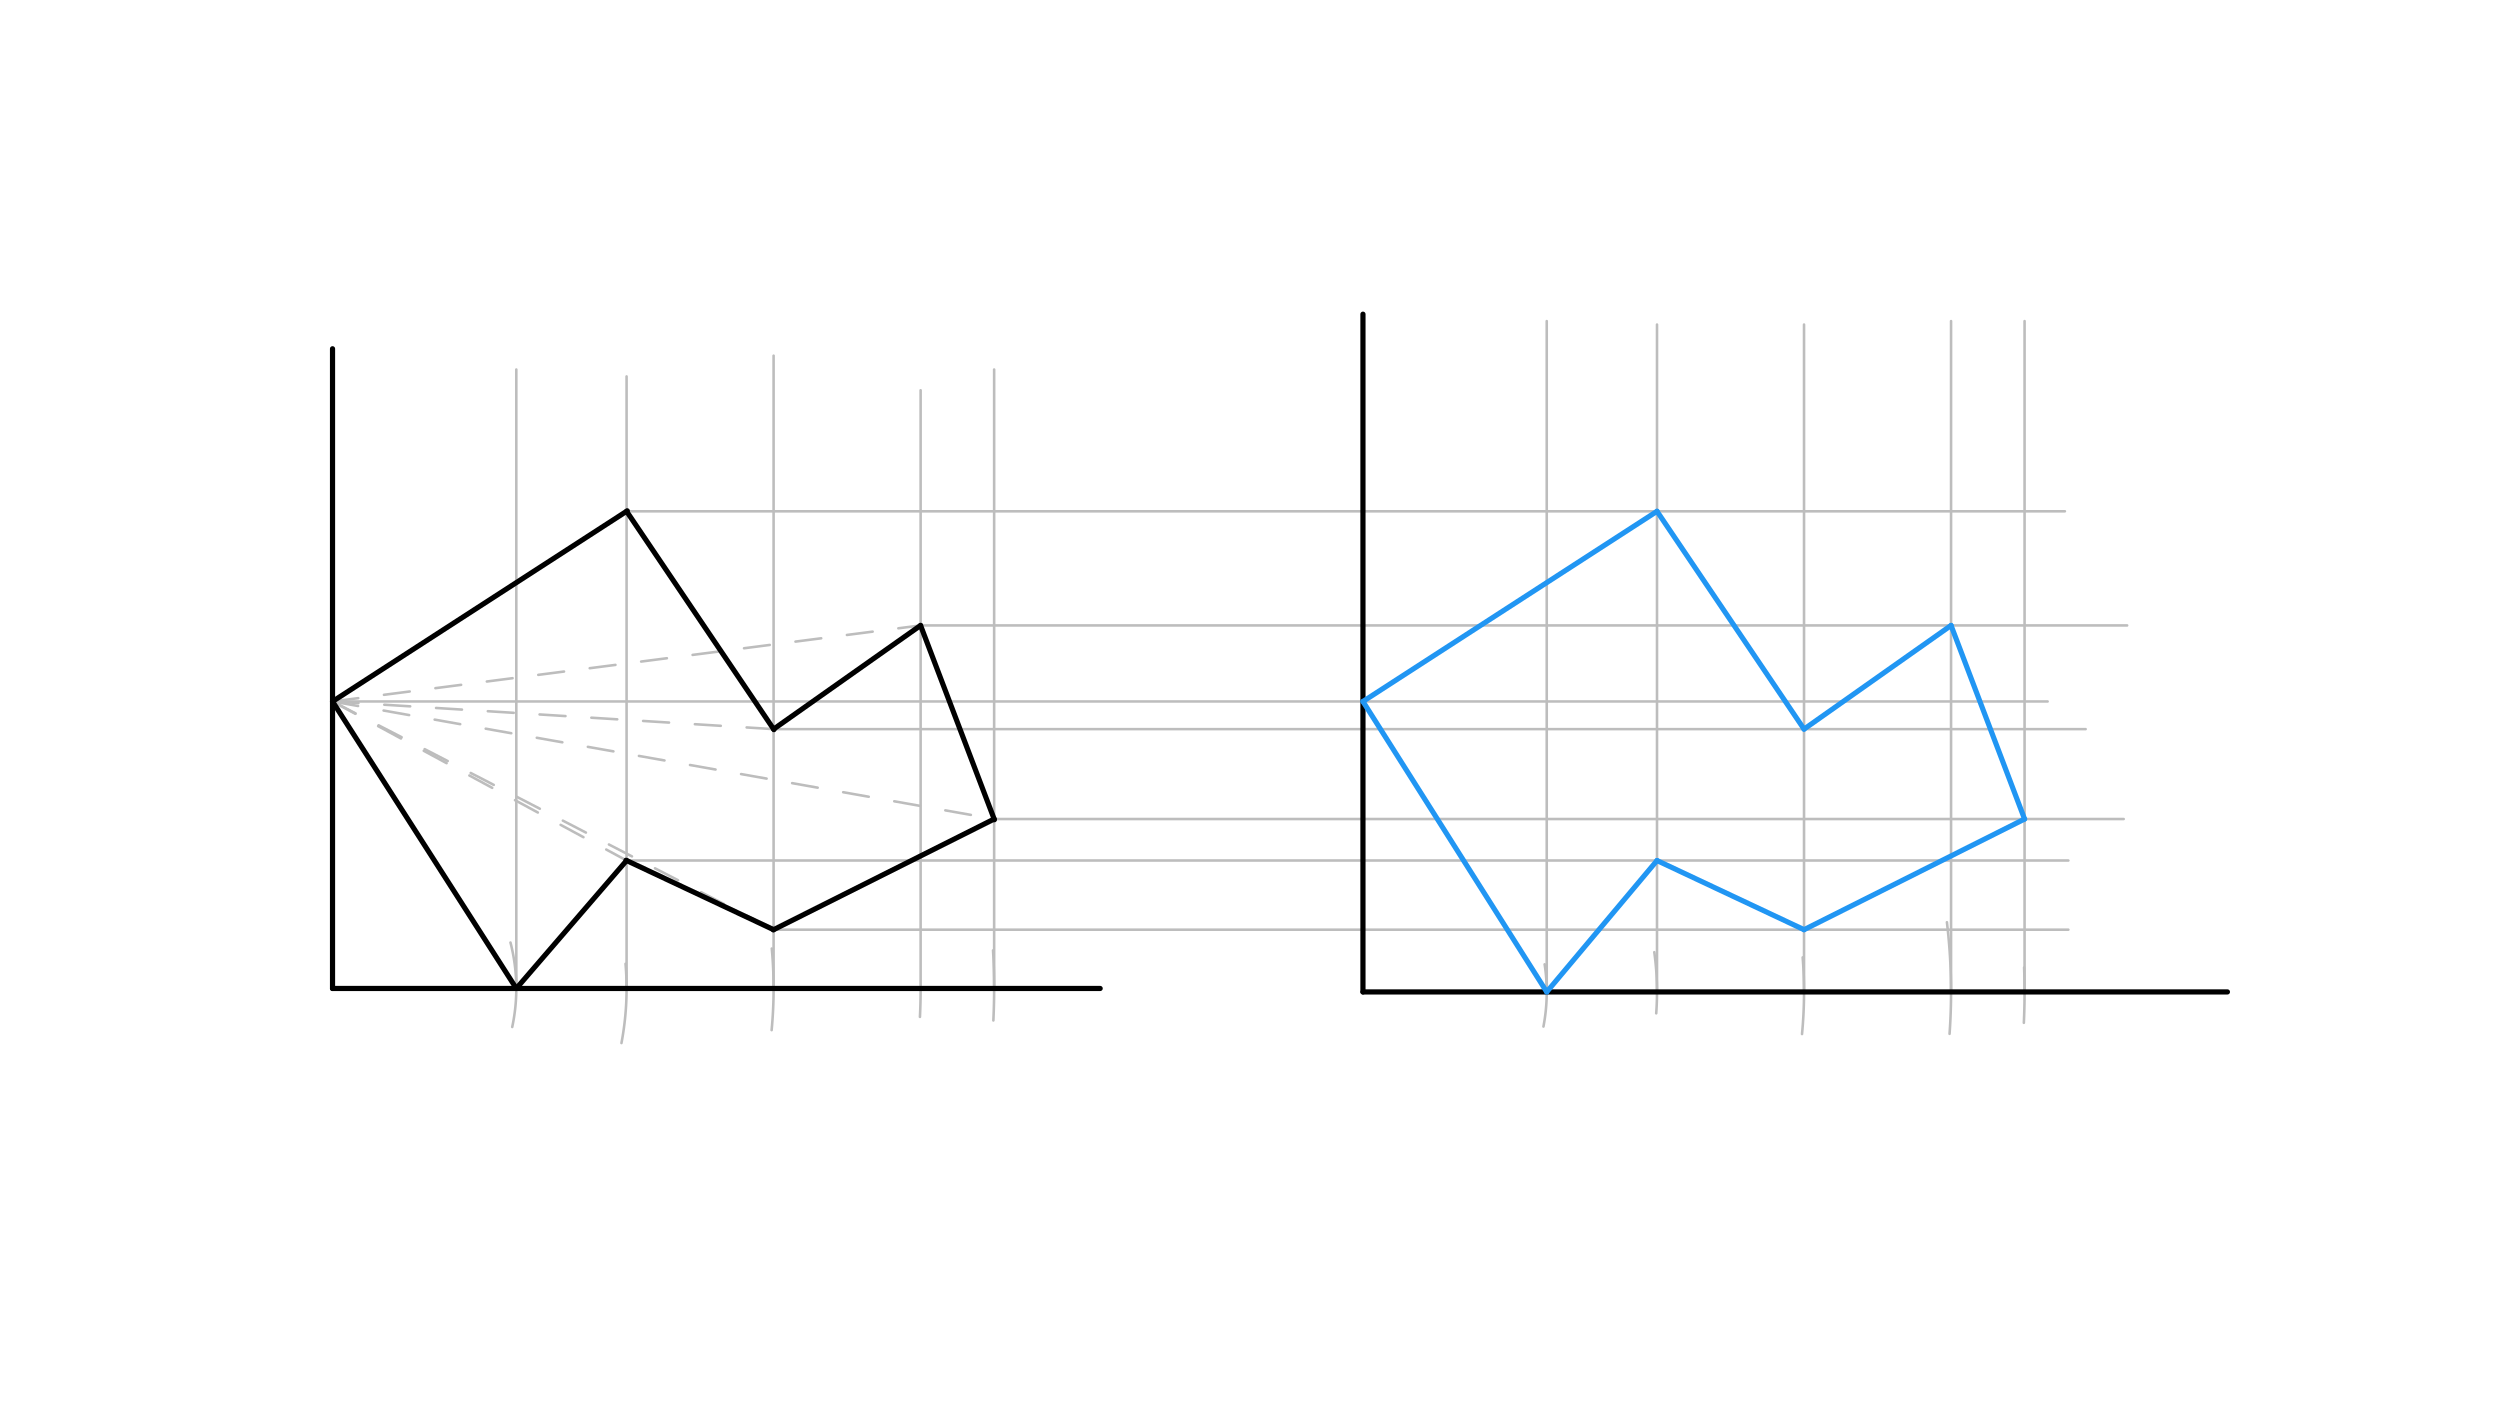<svg xmlns="http://www.w3.org/2000/svg" class="svg--816" height="100%" preserveAspectRatio="xMidYMid meet" viewBox="0 0 964 541" width="100%"><defs><marker id="marker-arrow" markerHeight="16" markerUnits="userSpaceOnUse" markerWidth="24" orient="auto-start-reverse" refX="24" refY="4" viewBox="0 0 24 8"><path d="M 0 0 L 24 4 L 0 8 z" stroke="inherit"></path></marker></defs><g class="aux-layer--949"><g class="element--733"><path d="M 241.208 371.638 A 113.386 113.386 0 0 1 239.638 402.198" fill="none" stroke="#BDBDBD" stroke-dasharray="none" stroke-linecap="round" stroke-width="1"></path></g><g class="element--733"><path d="M 197.515 396.001 A 70.866 70.866 0 0 0 196.84 363.445" fill="none" stroke="#BDBDBD" stroke-dasharray="none" stroke-linecap="round" stroke-width="1"></path></g><g class="element--733"><path d="M 297.54 397.219 A 170.079 170.079 0 0 0 297.602 365.755" fill="none" stroke="#BDBDBD" stroke-dasharray="none" stroke-linecap="round" stroke-width="1"></path></g><g class="element--733"><path d="M 383.042 393.483 A 255.118 255.118 0 0 0 382.918 366.484" fill="none" stroke="#BDBDBD" stroke-dasharray="none" stroke-linecap="round" stroke-width="1"></path></g><g class="element--733"><path d="M 354.729 392.113 A 226.772 226.772 0 0 0 354.994 381.153" fill="none" stroke="#BDBDBD" stroke-dasharray="none" stroke-linecap="round" stroke-width="1"></path></g><g class="element--733"><line stroke="#BDBDBD" stroke-dasharray="none" stroke-linecap="round" stroke-width="1" x1="199.088" x2="199.088" y1="381.153" y2="142.486"></line></g><g class="element--733"><line stroke="#BDBDBD" stroke-dasharray="none" stroke-linecap="round" stroke-width="1" x1="241.608" x2="241.608" y1="381.153" y2="145.153"></line></g><g class="element--733"><line stroke="#BDBDBD" stroke-dasharray="none" stroke-linecap="round" stroke-width="1" x1="298.301" x2="298.301" y1="381.153" y2="137.153"></line></g><g class="element--733"><line stroke="#BDBDBD" stroke-dasharray="none" stroke-linecap="round" stroke-width="1" x1="354.994" x2="354.994" y1="381.153" y2="150.486"></line></g><g class="element--733"><line stroke="#BDBDBD" stroke-dasharray="none" stroke-linecap="round" stroke-width="1" x1="383.34" x2="383.34" y1="381.153" y2="142.486"></line></g><g class="element--733"><line stroke="#BDBDBD" stroke-dasharray="10" stroke-linecap="round" stroke-width="1" x1="128.222" x2="354.971" y1="270.486" y2="241.169"></line></g><g class="element--733"><line stroke="#BDBDBD" stroke-dasharray="10" stroke-linecap="round" stroke-width="1" x1="128.222" x2="298.301" y1="270.486" y2="281.153"></line></g><g class="element--733"><line stroke="#BDBDBD" stroke-dasharray="10" stroke-linecap="round" stroke-width="1" x1="128.222" x2="383.34" y1="270.486" y2="315.819"></line></g><g class="element--733"><line stroke="#BDBDBD" stroke-dasharray="10" stroke-linecap="round" stroke-width="1" x1="128.222" x2="298.301" y1="270.486" y2="358.486"></line></g><g class="element--733"><line stroke="#BDBDBD" stroke-dasharray="10" stroke-linecap="round" stroke-width="1" x1="128.222" x2="241.608" y1="270.486" y2="331.819"></line></g><g class="element--733"><path d="M 595.153 395.834 A 70.866 70.866 0 0 0 595.618 371.844" fill="none" stroke="#BDBDBD" stroke-dasharray="none" stroke-linecap="round" stroke-width="1"></path></g><g class="element--733"><path d="M 637.902 367.166 A 113.386 113.386 0 0 1 638.641 390.732" fill="none" stroke="#BDBDBD" stroke-dasharray="none" stroke-linecap="round" stroke-width="1"></path></g><g class="element--733"><path d="M 694.858 398.721 A 170.079 170.079 0 0 0 695.114 369.187" fill="none" stroke="#BDBDBD" stroke-dasharray="none" stroke-linecap="round" stroke-width="1"></path></g><g class="element--733"><path d="M 751.751 398.643 A 226.772 226.772 0 0 0 750.73 355.619" fill="none" stroke="#BDBDBD" stroke-dasharray="none" stroke-linecap="round" stroke-width="1"></path></g><g class="element--733"><path d="M 780.396 394.395 A 255.118 255.118 0 0 0 780.5 373.087" fill="none" stroke="#BDBDBD" stroke-dasharray="none" stroke-linecap="round" stroke-width="1"></path></g><g class="element--733"><line stroke="#BDBDBD" stroke-dasharray="none" stroke-linecap="round" stroke-width="1" x1="596.422" x2="596.422" y1="382.486" y2="123.819"></line></g><g class="element--733"><line stroke="#BDBDBD" stroke-dasharray="none" stroke-linecap="round" stroke-width="1" x1="638.941" x2="638.941" y1="382.486" y2="125.153"></line></g><g class="element--733"><line stroke="#BDBDBD" stroke-dasharray="none" stroke-linecap="round" stroke-width="1" x1="695.634" x2="695.634" y1="382.486" y2="125.153"></line></g><g class="element--733"><line stroke="#BDBDBD" stroke-dasharray="none" stroke-linecap="round" stroke-width="1" x1="752.327" x2="752.327" y1="382.486" y2="123.819"></line></g><g class="element--733"><line stroke="#BDBDBD" stroke-dasharray="none" stroke-linecap="round" stroke-width="1" x1="780.674" x2="780.674" y1="382.486" y2="123.819"></line></g><g class="element--733"><line stroke="#BDBDBD" stroke-dasharray="none" stroke-linecap="round" stroke-width="1" x1="241.608" x2="796.222" y1="197.153" y2="197.153"></line></g><g class="element--733"><line stroke="#BDBDBD" stroke-dasharray="none" stroke-linecap="round" stroke-width="1" x1="128.222" x2="789.556" y1="270.486" y2="270.486"></line></g><g class="element--733"><line stroke="#BDBDBD" stroke-dasharray="none" stroke-linecap="round" stroke-width="1" x1="354.971" x2="820.222" y1="241.169" y2="241.169"></line></g><g class="element--733"><line stroke="#BDBDBD" stroke-dasharray="none" stroke-linecap="round" stroke-width="1" x1="298.301" x2="804.222" y1="281.153" y2="281.153"></line></g><g class="element--733"><line stroke="#BDBDBD" stroke-dasharray="none" stroke-linecap="round" stroke-width="1" x1="383.34" x2="818.889" y1="315.819" y2="315.819"></line></g><g class="element--733"><line stroke="#BDBDBD" stroke-dasharray="none" stroke-linecap="round" stroke-width="1" x1="298.301" x2="797.556" y1="358.486" y2="358.486"></line></g><g class="element--733"><line stroke="#BDBDBD" stroke-dasharray="none" stroke-linecap="round" stroke-width="1" x1="241.608" x2="797.556" y1="331.819" y2="331.819"></line></g></g><g class="main-layer--75a"><g class="element--733"><line stroke="#000000" stroke-dasharray="none" stroke-linecap="round" stroke-width="2" x1="128.222" x2="128.222" y1="134.486" y2="381.153"></line></g><g class="element--733"><line stroke="#000000" stroke-dasharray="none" stroke-linecap="round" stroke-width="2" x1="128.222" x2="424.222" y1="381.153" y2="381.153"></line></g><g class="element--733"><line stroke="#000000" stroke-dasharray="none" stroke-linecap="round" stroke-width="2" x1="525.556" x2="525.556" y1="121.153" y2="382.486"></line></g><g class="element--733"><line stroke="#000000" stroke-dasharray="none" stroke-linecap="round" stroke-width="2" x1="525.556" x2="858.889" y1="382.486" y2="382.486"></line></g><g class="element--733"><line stroke="#000000" stroke-dasharray="none" stroke-linecap="round" stroke-width="2" x1="199.088" x2="128.222" y1="381.153" y2="270.486"></line></g><g class="element--733"><line stroke="#000000" stroke-dasharray="none" stroke-linecap="round" stroke-width="2" x1="128.222" x2="241.874" y1="270.486" y2="196.981"></line></g><g class="element--733"><line stroke="#000000" stroke-dasharray="none" stroke-linecap="round" stroke-width="2" x1="241.608" x2="298.427" y1="197.153" y2="281.34"></line></g><g class="element--733"><line stroke="#000000" stroke-dasharray="none" stroke-linecap="round" stroke-width="2" x1="298.301" x2="354.971" y1="281.153" y2="241.169"></line></g><g class="element--733"><line stroke="#000000" stroke-dasharray="none" stroke-linecap="round" stroke-width="2" x1="354.971" x2="383.438" y1="241.169" y2="316.075"></line></g><g class="element--733"><line stroke="#000000" stroke-dasharray="none" stroke-linecap="round" stroke-width="2" x1="383.34" x2="298.181" y1="315.819" y2="358.546"></line></g><g class="element--733"><line stroke="#000000" stroke-dasharray="none" stroke-linecap="round" stroke-width="2" x1="298.301" x2="241.402" y1="358.486" y2="331.723"></line></g><g class="element--733"><line stroke="#000000" stroke-dasharray="none" stroke-linecap="round" stroke-width="2" x1="241.608" x2="199.088" y1="331.819" y2="381.153"></line></g><g class="element--733"><line stroke="#2196F3" stroke-dasharray="none" stroke-linecap="round" stroke-width="2" x1="596.422" x2="525.556" y1="382.486" y2="270.486"></line></g><g class="element--733"><line stroke="#2196F3" stroke-dasharray="none" stroke-linecap="round" stroke-width="2" x1="525.556" x2="638.941" y1="270.486" y2="197.153"></line></g><g class="element--733"><line stroke="#2196F3" stroke-dasharray="none" stroke-linecap="round" stroke-width="2" x1="638.941" x2="695.634" y1="197.153" y2="281.153"></line></g><g class="element--733"><line stroke="#2196F3" stroke-dasharray="none" stroke-linecap="round" stroke-width="2" x1="695.634" x2="752.327" y1="281.153" y2="241.169"></line></g><g class="element--733"><line stroke="#2196F3" stroke-dasharray="none" stroke-linecap="round" stroke-width="2" x1="752.327" x2="780.674" y1="241.169" y2="315.819"></line></g><g class="element--733"><line stroke="#2196F3" stroke-dasharray="none" stroke-linecap="round" stroke-width="2" x1="780.674" x2="695.634" y1="315.819" y2="358.486"></line></g><g class="element--733"><line stroke="#2196F3" stroke-dasharray="none" stroke-linecap="round" stroke-width="2" x1="695.634" x2="638.941" y1="358.486" y2="331.819"></line></g><g class="element--733"><line stroke="#2196F3" stroke-dasharray="none" stroke-linecap="round" stroke-width="2" x1="638.941" x2="596.422" y1="331.819" y2="382.486"></line></g></g><g class="snaps-layer--ac6"></g><g class="temp-layer--52d"></g></svg>